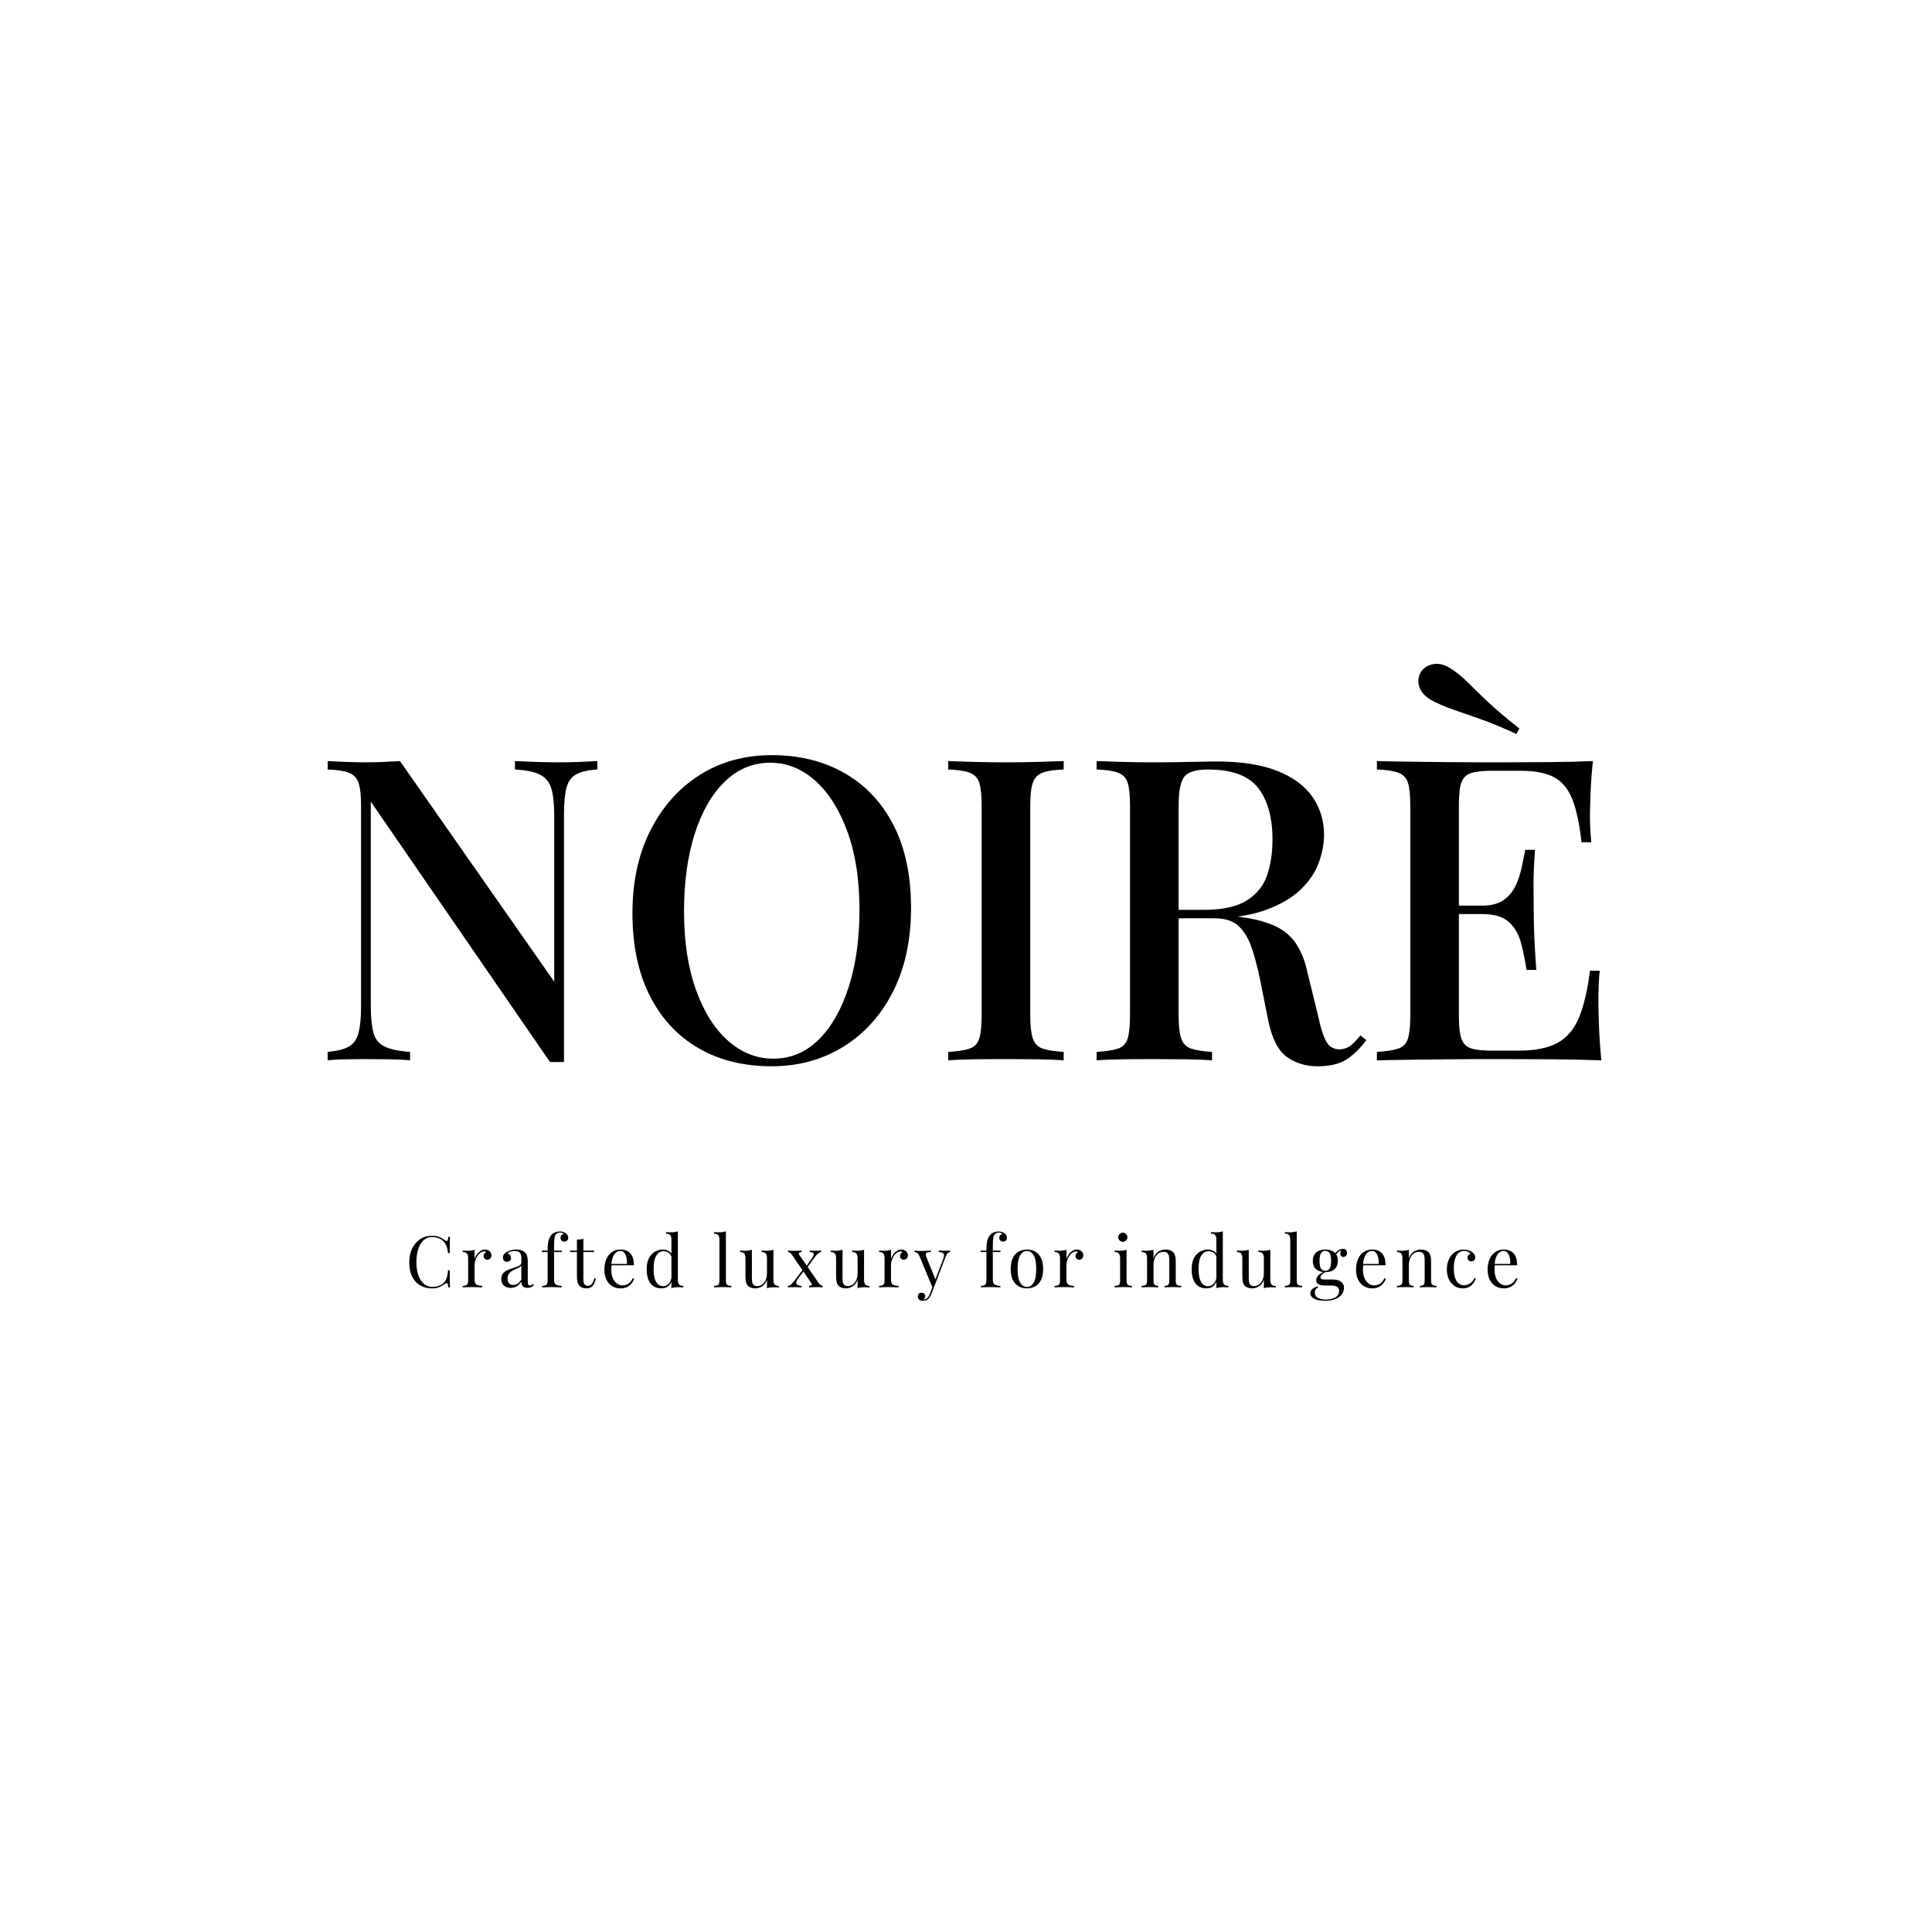 <?xml version="1.0" encoding="UTF-8"?>
<svg xmlns="http://www.w3.org/2000/svg" xmlns:xlink="http://www.w3.org/1999/xlink" width="2000" zoomAndPan="magnify" viewBox="0 0 1500 1500" height="2000" preserveAspectRatio="xMidYMid meet" version="1.0">
  <defs>
    <g></g>
  </defs>
  <rect x="-150" width="1800" fill="#ffffff" y="-150" height="1800" fill-opacity="1"></rect>
  <rect x="-150" width="1800" fill="#ffffff" y="-150" height="1800" fill-opacity="1"></rect>
  <g fill="#000000" fill-opacity="1">
    <g transform="translate(241.266, 823.26)">
      <g>
        <path d="M 222.531 -232.375 L 222.531 -225.812 C 215.094 -225.375 209.516 -224.062 205.797 -221.875 C 202.078 -219.688 199.613 -216.129 198.406 -211.203 C 197.207 -206.285 196.609 -199.336 196.609 -190.359 L 196.609 1.312 C 194.859 1.312 193.102 1.312 191.344 1.312 C 189.594 1.312 187.734 1.312 185.766 1.312 L 46.609 -200.875 L 46.609 -43.328 C 46.609 -34.141 47.266 -26.973 48.578 -21.828 C 49.891 -16.68 52.734 -13.016 57.109 -10.828 C 61.484 -8.641 68.156 -7.219 77.125 -6.562 L 77.125 0 C 72.969 -0.438 67.66 -0.707 61.203 -0.812 C 54.754 -0.926 48.688 -0.984 43 -0.984 C 37.531 -0.984 32.055 -0.926 26.578 -0.812 C 21.109 -0.707 16.625 -0.438 13.125 0 L 13.125 -6.562 C 20.344 -7.219 25.812 -8.582 29.531 -10.656 C 33.258 -12.738 35.781 -16.297 37.094 -21.328 C 38.406 -26.367 39.062 -33.266 39.062 -42.016 L 39.062 -197.594 C 39.062 -205.688 38.406 -211.645 37.094 -215.469 C 35.781 -219.301 33.258 -221.926 29.531 -223.344 C 25.812 -224.77 20.344 -225.594 13.125 -225.812 L 13.125 -232.375 C 16.625 -232.156 21.109 -231.938 26.578 -231.719 C 32.055 -231.5 37.531 -231.391 43 -231.391 C 47.812 -231.391 52.516 -231.5 57.109 -231.719 C 61.703 -231.938 65.75 -232.156 69.25 -232.375 L 189.047 -61.047 L 189.047 -189.047 C 189.047 -198.461 188.332 -205.688 186.906 -210.719 C 185.488 -215.75 182.594 -219.41 178.219 -221.703 C 173.844 -224.004 167.281 -225.375 158.531 -225.812 L 158.531 -232.375 C 162.469 -232.156 167.719 -231.938 174.281 -231.719 C 180.844 -231.5 186.973 -231.391 192.672 -231.391 C 198.141 -231.391 203.609 -231.5 209.078 -231.719 C 214.547 -231.938 219.031 -232.156 222.531 -232.375 Z M 222.531 -232.375 "></path>
      </g>
    </g>
  </g>
  <g fill="#000000" fill-opacity="1">
    <g transform="translate(474.626, 823.26)">
      <g>
        <path d="M 124.719 -236.969 C 146.164 -236.969 165.039 -232.266 181.344 -222.859 C 197.645 -213.453 210.281 -199.941 219.25 -182.328 C 228.219 -164.711 232.703 -143.32 232.703 -118.156 C 232.703 -93.645 228.109 -72.195 218.922 -53.812 C 209.734 -35.438 196.93 -21.109 180.516 -10.828 C 164.109 -0.547 145.398 4.594 124.391 4.594 C 102.734 4.594 83.805 -0.109 67.609 -9.516 C 51.422 -18.922 38.836 -32.484 29.859 -50.203 C 20.891 -67.93 16.406 -89.27 16.406 -114.219 C 16.406 -138.727 21.055 -160.172 30.359 -178.547 C 39.66 -196.93 52.406 -211.266 68.594 -221.547 C 84.789 -231.828 103.5 -236.969 124.719 -236.969 Z M 123.406 -231.062 C 109.844 -231.062 98.023 -226.141 87.953 -216.297 C 77.891 -206.453 70.125 -192.883 64.656 -175.594 C 59.188 -158.312 56.453 -138.289 56.453 -115.531 C 56.453 -92.332 59.516 -72.145 65.641 -54.969 C 71.766 -37.801 80.078 -24.566 90.578 -15.266 C 101.086 -5.961 112.797 -1.312 125.703 -1.312 C 139.273 -1.312 151.035 -6.234 160.984 -16.078 C 170.941 -25.93 178.711 -39.555 184.297 -56.953 C 189.879 -74.348 192.672 -94.312 192.672 -116.844 C 192.672 -140.258 189.551 -160.5 183.312 -177.562 C 177.07 -194.633 168.754 -207.816 158.359 -217.109 C 147.973 -226.41 136.32 -231.062 123.406 -231.062 Z M 123.406 -231.062 "></path>
      </g>
    </g>
  </g>
  <g fill="#000000" fill-opacity="1">
    <g transform="translate(723.413, 823.26)">
      <g>
        <path d="M 102.406 -232.375 L 102.406 -225.812 C 95.188 -225.594 89.711 -224.77 85.984 -223.344 C 82.266 -221.926 79.75 -219.301 78.438 -215.469 C 77.125 -211.645 76.469 -205.688 76.469 -197.594 L 76.469 -34.797 C 76.469 -26.91 77.125 -21 78.438 -17.062 C 79.75 -13.125 82.266 -10.5 85.984 -9.188 C 89.711 -7.875 95.188 -7 102.406 -6.562 L 102.406 0 C 97.156 -0.438 90.535 -0.707 82.547 -0.812 C 74.555 -0.926 66.406 -0.984 58.094 -0.984 C 48.906 -0.984 40.316 -0.926 32.328 -0.812 C 24.336 -0.707 17.828 -0.438 12.797 0 L 12.797 -6.562 C 20.234 -7 25.812 -7.875 29.531 -9.188 C 33.258 -10.5 35.723 -13.125 36.922 -17.062 C 38.129 -21 38.734 -26.91 38.734 -34.797 L 38.734 -197.594 C 38.734 -205.688 38.129 -211.645 36.922 -215.469 C 35.723 -219.301 33.207 -221.926 29.375 -223.344 C 25.539 -224.77 20.016 -225.594 12.797 -225.812 L 12.797 -232.375 C 17.828 -232.156 24.336 -231.938 32.328 -231.719 C 40.316 -231.5 48.906 -231.391 58.094 -231.391 C 66.406 -231.391 74.555 -231.5 82.547 -231.719 C 90.535 -231.938 97.156 -232.156 102.406 -232.375 Z M 102.406 -232.375 "></path>
      </g>
    </g>
  </g>
  <g fill="#000000" fill-opacity="1">
    <g transform="translate(838.616, 823.26)">
      <g>
        <path d="M 12.797 -232.375 C 17.828 -232.156 24.336 -231.938 32.328 -231.719 C 40.316 -231.5 48.25 -231.391 56.125 -231.391 C 66.625 -231.391 76.633 -231.5 86.156 -231.719 C 95.676 -231.938 102.406 -232.047 106.344 -232.047 C 124.938 -232.047 140.414 -229.641 152.781 -224.828 C 165.145 -220.016 174.332 -213.285 180.344 -204.641 C 186.363 -196.004 189.375 -186.102 189.375 -174.938 C 189.375 -168.156 188.004 -160.988 185.266 -153.438 C 182.535 -145.895 177.781 -138.895 171 -132.438 C 164.219 -125.977 155.023 -120.672 143.422 -116.516 C 131.828 -112.359 117.062 -110.281 99.125 -110.281 L 67.609 -110.281 L 67.609 -116.844 L 95.844 -116.844 C 110.5 -116.844 121.711 -119.301 129.484 -124.219 C 137.254 -129.145 142.504 -135.711 145.234 -143.922 C 147.973 -152.129 149.344 -161.266 149.344 -171.328 C 149.344 -188.617 145.617 -202.02 138.172 -211.531 C 130.734 -221.051 117.828 -225.812 99.453 -225.812 C 90.047 -225.812 83.863 -223.953 80.906 -220.234 C 77.945 -216.516 76.469 -208.969 76.469 -197.594 L 76.469 -34.797 C 76.469 -26.91 77.125 -21 78.438 -17.062 C 79.75 -13.125 82.266 -10.5 85.984 -9.188 C 89.711 -7.875 95.188 -7 102.406 -6.562 L 102.406 0 C 97.156 -0.438 90.535 -0.707 82.547 -0.812 C 74.555 -0.926 66.406 -0.984 58.094 -0.984 C 48.906 -0.984 40.316 -0.926 32.328 -0.812 C 24.336 -0.707 17.828 -0.438 12.797 0 L 12.797 -6.562 C 20.234 -7 25.812 -7.875 29.531 -9.188 C 33.258 -10.5 35.723 -13.125 36.922 -17.062 C 38.129 -21 38.734 -26.91 38.734 -34.797 L 38.734 -197.594 C 38.734 -205.688 38.129 -211.645 36.922 -215.469 C 35.723 -219.301 33.207 -221.926 29.375 -223.344 C 25.539 -224.77 20.016 -225.594 12.797 -225.812 Z M 68.266 -115.859 C 79.43 -115.422 88.406 -114.926 95.188 -114.375 C 101.969 -113.832 107.656 -113.344 112.25 -112.906 C 116.844 -112.469 121.109 -111.922 125.047 -111.266 C 141.461 -109.078 153.441 -104.703 160.984 -98.141 C 168.535 -91.578 173.734 -81.508 176.578 -67.938 L 184.781 -34.469 C 186.75 -25.051 188.883 -18.375 191.188 -14.438 C 193.488 -10.5 196.938 -8.531 201.531 -8.531 C 205.031 -8.75 207.926 -9.785 210.219 -11.641 C 212.52 -13.504 214.984 -16.078 217.609 -19.359 L 222.203 -15.75 C 217.172 -8.969 211.922 -3.879 206.453 -0.484 C 200.984 2.898 193.648 4.594 184.453 4.594 C 175.047 4.594 167.004 2.133 160.328 -2.781 C 153.66 -7.707 148.906 -17.066 146.062 -30.859 L 139.5 -63.672 C 137.52 -73.078 135.328 -81.227 132.922 -88.125 C 130.516 -95.02 127.176 -100.438 122.906 -104.375 C 118.645 -108.312 112.469 -110.281 104.375 -110.281 L 68.922 -110.281 Z M 68.266 -115.859 "></path>
      </g>
    </g>
  </g>
  <g fill="#000000" fill-opacity="1">
    <g transform="translate(1056.222, 823.26)">
      <g>
        <path d="M 180.516 -232.375 C 179.641 -224.062 179.035 -216.02 178.703 -208.25 C 178.379 -200.488 178.219 -194.523 178.219 -190.359 C 178.219 -186.203 178.328 -182.266 178.547 -178.547 C 178.766 -174.828 178.984 -171.766 179.203 -169.359 L 171.656 -169.359 C 170.125 -183.359 167.77 -194.406 164.594 -202.5 C 161.426 -210.602 156.723 -216.348 150.484 -219.734 C 144.254 -223.129 135.555 -224.828 124.391 -224.828 L 101.75 -224.828 C 94.75 -224.828 89.441 -224.223 85.828 -223.016 C 82.211 -221.816 79.75 -219.41 78.438 -215.797 C 77.125 -212.191 76.469 -206.562 76.469 -198.906 L 76.469 -33.484 C 76.469 -26.035 77.125 -20.453 78.438 -16.734 C 79.75 -13.016 82.211 -10.551 85.828 -9.344 C 89.441 -8.145 94.75 -7.547 101.75 -7.547 L 123.078 -7.547 C 135.555 -7.547 145.457 -9.516 152.781 -13.453 C 160.113 -17.391 165.691 -23.844 169.516 -32.812 C 173.348 -41.789 176.25 -54.047 178.219 -69.578 L 185.766 -69.578 C 185.109 -63.234 184.781 -54.922 184.781 -44.641 C 184.781 -40.266 184.941 -33.914 185.266 -25.594 C 185.598 -17.281 186.203 -8.75 187.078 0 C 175.922 -0.438 163.336 -0.707 149.328 -0.812 C 135.328 -0.926 122.859 -0.984 111.922 -0.984 C 106.891 -0.984 100.43 -0.984 92.547 -0.984 C 84.672 -0.984 76.191 -0.926 67.109 -0.812 C 58.035 -0.707 48.848 -0.598 39.547 -0.484 C 30.242 -0.379 21.328 -0.219 12.797 0 L 12.797 -6.562 C 20.234 -7 25.812 -7.875 29.531 -9.188 C 33.258 -10.5 35.723 -13.125 36.922 -17.062 C 38.129 -21 38.734 -26.91 38.734 -34.797 L 38.734 -197.594 C 38.734 -205.688 38.129 -211.645 36.922 -215.469 C 35.723 -219.301 33.207 -221.926 29.375 -223.344 C 25.539 -224.77 20.016 -225.594 12.797 -225.812 L 12.797 -232.375 C 21.328 -232.156 30.242 -231.988 39.547 -231.875 C 48.848 -231.77 58.035 -231.66 67.109 -231.547 C 76.191 -231.441 84.672 -231.391 92.547 -231.391 C 100.43 -231.391 106.891 -231.391 111.922 -231.391 C 121.984 -231.391 133.414 -231.441 146.219 -231.547 C 159.02 -231.66 170.453 -231.938 180.516 -232.375 Z M 126.031 -120.125 C 126.031 -120.125 126.031 -119.031 126.031 -116.844 C 126.031 -114.656 126.031 -113.562 126.031 -113.562 L 66.625 -113.562 C 66.625 -113.562 66.625 -114.656 66.625 -116.844 C 66.625 -119.031 66.625 -120.125 66.625 -120.125 Z M 135.547 -163.453 C 134.672 -150.984 134.285 -141.461 134.391 -134.891 C 134.504 -128.328 134.562 -122.312 134.562 -116.844 C 134.562 -111.375 134.672 -105.359 134.891 -98.797 C 135.109 -92.234 135.656 -82.711 136.531 -70.234 L 128.984 -70.234 C 127.891 -77.453 126.469 -84.398 124.719 -91.078 C 122.969 -97.754 119.848 -103.172 115.359 -107.328 C 110.879 -111.484 103.938 -113.562 94.531 -113.562 L 94.531 -120.125 C 101.531 -120.125 107.051 -121.547 111.094 -124.391 C 115.145 -127.234 118.266 -130.953 120.453 -135.547 C 122.641 -140.148 124.223 -144.91 125.203 -149.828 C 126.191 -154.754 127.125 -159.297 128 -163.453 Z M 68.938 -304.922 C 73.75 -302.066 78.344 -298.453 82.719 -294.078 C 87.094 -289.703 92.453 -284.504 98.797 -278.484 C 105.141 -272.473 113.348 -265.531 123.422 -257.656 L 121.109 -253.391 C 109.734 -258.641 99.891 -262.688 91.578 -265.531 C 83.266 -268.375 76.207 -270.832 70.406 -272.906 C 64.602 -274.988 59.297 -277.344 54.484 -279.969 C 49.672 -283.031 46.719 -286.473 45.625 -290.297 C 44.531 -294.129 44.859 -297.688 46.609 -300.969 C 48.797 -304.477 51.969 -306.672 56.125 -307.547 C 60.281 -308.422 64.551 -307.547 68.938 -304.922 Z M 68.938 -304.922 "></path>
      </g>
    </g>
  </g>
  <g fill="#000000" fill-opacity="1">
    <g transform="translate(314.813, 999.51)">
      <g>
        <path d="M 20.594 -40.078 C 23.031 -40.078 25.035 -39.711 26.609 -38.984 C 28.18 -38.266 29.578 -37.426 30.797 -36.469 C 31.535 -35.906 32.098 -35.836 32.484 -36.266 C 32.879 -36.691 33.148 -37.703 33.297 -39.297 L 34.578 -39.297 C 34.504 -37.922 34.445 -36.254 34.406 -34.297 C 34.375 -32.336 34.359 -29.75 34.359 -26.531 L 33.078 -26.531 C 32.816 -28.125 32.578 -29.391 32.359 -30.328 C 32.141 -31.273 31.867 -32.082 31.547 -32.75 C 31.234 -33.414 30.816 -34.082 30.297 -34.75 C 29.148 -36.258 27.707 -37.359 25.969 -38.047 C 24.227 -38.734 22.398 -39.078 20.484 -39.078 C 18.672 -39.078 17.031 -38.625 15.562 -37.719 C 14.102 -36.812 12.848 -35.504 11.797 -33.797 C 10.742 -32.098 9.926 -30.047 9.344 -27.641 C 8.77 -25.234 8.484 -22.531 8.484 -19.531 C 8.484 -16.426 8.797 -13.68 9.422 -11.297 C 10.055 -8.91 10.938 -6.898 12.062 -5.266 C 13.195 -3.641 14.531 -2.41 16.062 -1.578 C 17.602 -0.742 19.258 -0.328 21.031 -0.328 C 22.695 -0.328 24.438 -0.66 26.25 -1.328 C 28.062 -1.992 29.488 -3.066 30.531 -4.547 C 31.344 -5.617 31.906 -6.785 32.219 -8.047 C 32.531 -9.305 32.816 -11.062 33.078 -13.312 L 34.359 -13.312 C 34.359 -9.945 34.375 -7.238 34.406 -5.188 C 34.445 -3.133 34.504 -1.406 34.578 0 L 33.297 0 C 33.148 -1.594 32.898 -2.594 32.547 -3 C 32.203 -3.406 31.617 -3.348 30.797 -2.828 C 29.43 -1.867 27.977 -1.023 26.438 -0.297 C 24.906 0.422 22.938 0.781 20.531 0.781 C 17.02 0.781 13.941 -0.016 11.297 -1.609 C 8.648 -3.203 6.594 -5.492 5.125 -8.484 C 3.664 -11.484 2.938 -15.094 2.938 -19.312 C 2.938 -23.457 3.695 -27.082 5.219 -30.188 C 6.738 -33.301 8.816 -35.727 11.453 -37.469 C 14.098 -39.207 17.145 -40.078 20.594 -40.078 Z M 20.594 -40.078 "></path>
      </g>
    </g>
  </g>
  <g fill="#000000" fill-opacity="1">
    <g transform="translate(357.65, 999.51)">
      <g>
        <path d="M 18.875 -29.359 C 19.875 -29.359 20.75 -29.156 21.5 -28.75 C 22.258 -28.344 22.852 -27.816 23.281 -27.172 C 23.707 -26.523 23.922 -25.789 23.922 -24.969 C 23.922 -24.051 23.633 -23.238 23.062 -22.531 C 22.488 -21.832 21.719 -21.484 20.75 -21.484 C 19.977 -21.484 19.297 -21.734 18.703 -22.234 C 18.109 -22.734 17.812 -23.441 17.812 -24.359 C 17.812 -25.066 18.004 -25.672 18.391 -26.172 C 18.785 -26.672 19.223 -27.066 19.703 -27.359 C 19.441 -27.734 19.051 -27.922 18.531 -27.922 C 17.383 -27.922 16.332 -27.578 15.375 -26.891 C 14.414 -26.203 13.602 -25.32 12.938 -24.25 C 12.27 -23.176 11.75 -22.035 11.375 -20.828 C 11.008 -19.629 10.828 -18.516 10.828 -17.484 L 10.828 -5.719 C 10.828 -3.906 11.352 -2.691 12.406 -2.078 C 13.457 -1.473 14.891 -1.172 16.703 -1.172 L 16.703 0 C 15.848 -0.039 14.645 -0.086 13.094 -0.141 C 11.539 -0.191 9.895 -0.219 8.156 -0.219 C 6.895 -0.219 5.645 -0.191 4.406 -0.141 C 3.164 -0.086 2.234 -0.039 1.609 0 L 1.609 -1.172 C 3.129 -1.172 4.211 -1.445 4.859 -2 C 5.504 -2.551 5.828 -3.602 5.828 -5.156 L 5.828 -22.531 C 5.828 -24.195 5.531 -25.426 4.938 -26.219 C 4.344 -27.02 3.234 -27.422 1.609 -27.422 L 1.609 -28.578 C 2.797 -28.473 3.941 -28.422 5.047 -28.422 C 6.117 -28.422 7.145 -28.484 8.125 -28.609 C 9.102 -28.734 10.004 -28.926 10.828 -29.188 L 10.828 -22.25 C 11.234 -23.32 11.812 -24.406 12.562 -25.5 C 13.32 -26.594 14.238 -27.508 15.312 -28.25 C 16.383 -28.988 17.57 -29.359 18.875 -29.359 Z M 18.875 -29.359 "></path>
      </g>
    </g>
  </g>
  <g fill="#000000" fill-opacity="1">
    <g transform="translate(387.005, 999.51)">
      <g>
        <path d="M 9.484 0.391 C 7.973 0.391 6.66 0.102 5.547 -0.469 C 4.441 -1.039 3.602 -1.844 3.031 -2.875 C 2.457 -3.914 2.172 -5.125 2.172 -6.5 C 2.172 -8.125 2.547 -9.453 3.297 -10.484 C 4.055 -11.523 5.023 -12.359 6.203 -12.984 C 7.391 -13.617 8.641 -14.145 9.953 -14.562 C 11.273 -14.988 12.523 -15.395 13.703 -15.781 C 14.891 -16.176 15.863 -16.629 16.625 -17.141 C 17.383 -17.66 17.766 -18.348 17.766 -19.203 L 17.766 -22.641 C 17.766 -24.191 17.531 -25.375 17.062 -26.188 C 16.602 -27.008 15.984 -27.555 15.203 -27.828 C 14.43 -28.109 13.562 -28.25 12.594 -28.25 C 11.676 -28.25 10.688 -28.117 9.625 -27.859 C 8.57 -27.598 7.734 -27.062 7.109 -26.25 C 7.805 -26.102 8.414 -25.734 8.938 -25.141 C 9.457 -24.547 9.719 -23.785 9.719 -22.859 C 9.719 -21.941 9.422 -21.211 8.828 -20.672 C 8.234 -20.141 7.473 -19.875 6.547 -19.875 C 5.473 -19.875 4.688 -20.211 4.188 -20.891 C 3.688 -21.578 3.438 -22.348 3.438 -23.203 C 3.438 -24.16 3.676 -24.938 4.156 -25.531 C 4.645 -26.125 5.258 -26.676 6 -27.188 C 6.844 -27.781 7.941 -28.289 9.297 -28.719 C 10.648 -29.145 12.176 -29.359 13.875 -29.359 C 15.395 -29.359 16.691 -29.18 17.766 -28.828 C 18.836 -28.484 19.723 -27.977 20.422 -27.312 C 21.379 -26.414 22.004 -25.328 22.297 -24.047 C 22.598 -22.773 22.75 -21.254 22.75 -19.484 L 22.75 -4.047 C 22.75 -3.117 22.891 -2.453 23.172 -2.047 C 23.453 -1.641 23.883 -1.438 24.469 -1.438 C 24.883 -1.438 25.273 -1.531 25.641 -1.719 C 26.016 -1.906 26.457 -2.203 26.969 -2.609 L 27.578 -1.672 C 26.805 -1.078 26.066 -0.582 25.359 -0.188 C 24.66 0.195 23.719 0.391 22.531 0.391 C 21.457 0.391 20.566 0.207 19.859 -0.156 C 19.16 -0.531 18.633 -1.078 18.281 -1.797 C 17.938 -2.523 17.766 -3.441 17.766 -4.547 C 16.766 -2.879 15.566 -1.641 14.172 -0.828 C 12.785 -0.016 11.223 0.391 9.484 0.391 Z M 11.484 -1.828 C 12.703 -1.828 13.836 -2.176 14.891 -2.875 C 15.953 -3.582 16.91 -4.641 17.766 -6.047 L 17.766 -16.922 C 17.316 -16.297 16.664 -15.77 15.812 -15.344 C 14.969 -14.914 14.047 -14.488 13.047 -14.062 C 12.047 -13.645 11.094 -13.145 10.188 -12.562 C 9.281 -11.988 8.531 -11.238 7.938 -10.312 C 7.344 -9.395 7.047 -8.195 7.047 -6.719 C 7.047 -5.238 7.441 -4.051 8.234 -3.156 C 9.035 -2.27 10.117 -1.828 11.484 -1.828 Z M 11.484 -1.828 "></path>
      </g>
    </g>
  </g>
  <g fill="#000000" fill-opacity="1">
    <g transform="translate(419.3, 999.51)">
      <g>
        <path d="M 15.312 -43.406 C 16.352 -43.406 17.27 -43.266 18.062 -42.984 C 18.863 -42.703 19.555 -42.344 20.141 -41.906 C 20.703 -41.457 21.129 -40.938 21.422 -40.344 C 21.711 -39.75 21.859 -39.125 21.859 -38.469 C 21.859 -37.613 21.582 -36.906 21.031 -36.344 C 20.477 -35.789 19.773 -35.516 18.922 -35.516 C 18.109 -35.516 17.395 -35.781 16.781 -36.312 C 16.176 -36.852 15.875 -37.586 15.875 -38.516 C 15.875 -39.297 16.086 -39.926 16.516 -40.406 C 16.941 -40.883 17.504 -41.195 18.203 -41.344 C 18.086 -41.676 17.801 -41.961 17.344 -42.203 C 16.883 -42.441 16.266 -42.562 15.484 -42.562 C 14.629 -42.562 13.895 -42.375 13.281 -42 C 12.676 -41.633 12.207 -41.141 11.875 -40.516 C 11.438 -39.734 11.16 -38.578 11.047 -37.047 C 10.93 -35.516 10.875 -33.156 10.875 -29.969 L 10.875 -28.531 L 16.812 -28.531 L 16.812 -27.422 L 10.875 -27.422 L 10.875 -5.719 C 10.875 -3.906 11.398 -2.691 12.453 -2.078 C 13.516 -1.473 14.953 -1.172 16.766 -1.172 L 16.766 0 C 15.91 -0.039 14.707 -0.086 13.156 -0.141 C 11.602 -0.191 9.957 -0.219 8.219 -0.219 C 6.957 -0.219 5.707 -0.191 4.469 -0.141 C 3.227 -0.086 2.297 -0.039 1.672 0 L 1.672 -1.172 C 3.18 -1.172 4.258 -1.445 4.906 -2 C 5.562 -2.551 5.891 -3.602 5.891 -5.156 L 5.891 -27.422 L 1.438 -27.422 L 1.438 -28.531 L 5.891 -28.531 C 5.891 -30.707 5.977 -32.535 6.156 -34.016 C 6.344 -35.492 6.641 -36.758 7.047 -37.812 C 7.453 -38.875 8.008 -39.812 8.719 -40.625 C 9.457 -41.477 10.398 -42.156 11.547 -42.656 C 12.691 -43.156 13.945 -43.406 15.312 -43.406 Z M 15.312 -43.406 "></path>
      </g>
    </g>
  </g>
  <g fill="#000000" fill-opacity="1">
    <g transform="translate(442.384, 999.51)">
      <g>
        <path d="M 10.547 -37.797 L 10.547 -28.531 L 18.766 -28.531 L 18.766 -27.422 L 10.547 -27.422 L 10.547 -5.938 C 10.547 -4.195 10.859 -2.973 11.484 -2.266 C 12.117 -1.566 12.988 -1.219 14.094 -1.219 C 15.207 -1.219 16.172 -1.672 16.984 -2.578 C 17.797 -3.484 18.5 -5.008 19.094 -7.156 L 20.203 -6.875 C 19.828 -4.727 19.094 -2.914 18 -1.438 C 16.914 0.039 15.242 0.781 12.984 0.781 C 11.723 0.781 10.688 0.617 9.875 0.297 C 9.062 -0.016 8.344 -0.461 7.719 -1.047 C 6.906 -1.898 6.336 -2.922 6.016 -4.109 C 5.703 -5.297 5.547 -6.867 5.547 -8.828 L 5.547 -27.422 L 0.219 -27.422 L 0.219 -28.531 L 5.547 -28.531 L 5.547 -37.016 C 6.473 -37.055 7.359 -37.129 8.203 -37.234 C 9.055 -37.348 9.836 -37.535 10.547 -37.797 Z M 10.547 -37.797 "></path>
      </g>
    </g>
  </g>
  <g fill="#000000" fill-opacity="1">
    <g transform="translate(466.689, 999.51)">
      <g>
        <path d="M 15.094 -29.359 C 18.352 -29.359 20.895 -28.367 22.719 -26.391 C 24.551 -24.41 25.469 -21.332 25.469 -17.156 L 5.891 -17.156 L 5.828 -18.203 L 20.141 -18.203 C 20.211 -20.016 20.062 -21.688 19.688 -23.219 C 19.32 -24.758 18.742 -25.992 17.953 -26.922 C 17.16 -27.848 16.133 -28.312 14.875 -28.312 C 13.176 -28.312 11.664 -27.457 10.344 -25.75 C 9.031 -24.051 8.242 -21.352 7.984 -17.656 L 8.156 -17.422 C 8.082 -16.867 8.023 -16.258 7.984 -15.594 C 7.953 -14.926 7.938 -14.258 7.938 -13.594 C 7.938 -11.082 8.344 -8.922 9.156 -7.109 C 9.969 -5.297 11.031 -3.914 12.344 -2.969 C 13.656 -2.02 15.016 -1.547 16.422 -1.547 C 17.535 -1.547 18.594 -1.723 19.594 -2.078 C 20.594 -2.43 21.516 -3.016 22.359 -3.828 C 23.211 -4.641 23.957 -5.734 24.594 -7.109 L 25.703 -6.656 C 25.297 -5.438 24.629 -4.254 23.703 -3.109 C 22.773 -1.961 21.609 -1.023 20.203 -0.297 C 18.797 0.422 17.164 0.781 15.312 0.781 C 12.656 0.781 10.375 0.172 8.469 -1.047 C 6.562 -2.273 5.098 -3.969 4.078 -6.125 C 3.055 -8.289 2.547 -10.781 2.547 -13.594 C 2.547 -16.852 3.062 -19.656 4.094 -22 C 5.133 -24.352 6.598 -26.164 8.484 -27.438 C 10.379 -28.719 12.582 -29.359 15.094 -29.359 Z M 15.094 -29.359 "></path>
      </g>
    </g>
  </g>
  <g fill="#000000" fill-opacity="1">
    <g transform="translate(499.428, 999.51)">
      <g>
        <path d="M 26.859 -43.516 L 26.859 -6.047 C 26.859 -4.379 27.16 -3.148 27.766 -2.359 C 28.379 -1.566 29.484 -1.172 31.078 -1.172 L 31.078 0 C 29.93 -0.113 28.785 -0.172 27.641 -0.172 C 26.566 -0.172 25.539 -0.113 24.562 0 C 23.582 0.113 22.68 0.316 21.859 0.609 L 21.859 -36.859 C 21.859 -38.516 21.562 -39.738 20.969 -40.531 C 20.383 -41.332 19.281 -41.734 17.656 -41.734 L 17.656 -42.906 C 18.832 -42.789 19.977 -42.734 21.094 -42.734 C 22.164 -42.734 23.191 -42.797 24.172 -42.922 C 25.148 -43.055 26.047 -43.254 26.859 -43.516 Z M 15.203 -29.359 C 16.836 -29.359 18.363 -28.969 19.781 -28.188 C 21.207 -27.414 22.16 -26.086 22.641 -24.203 L 21.922 -23.641 C 21.398 -25.191 20.594 -26.316 19.5 -27.016 C 18.414 -27.723 17.133 -28.078 15.656 -28.078 C 13.469 -28.078 11.641 -26.945 10.172 -24.688 C 8.711 -22.438 8.004 -18.961 8.047 -14.266 C 8.047 -11.266 8.332 -8.773 8.906 -6.797 C 9.477 -4.816 10.328 -3.336 11.453 -2.359 C 12.586 -1.379 13.969 -0.891 15.594 -0.891 C 17.145 -0.891 18.551 -1.555 19.812 -2.891 C 21.07 -4.223 21.832 -6.18 22.094 -8.766 L 22.75 -7.984 C 22.457 -5.18 21.562 -3.02 20.062 -1.5 C 18.562 0.02 16.535 0.781 13.984 0.781 C 11.691 0.781 9.688 0.227 7.969 -0.875 C 6.25 -1.988 4.93 -3.656 4.016 -5.875 C 3.109 -8.102 2.656 -10.898 2.656 -14.266 C 2.656 -17.629 3.238 -20.43 4.406 -22.672 C 5.57 -24.91 7.109 -26.582 9.016 -27.688 C 10.922 -28.801 12.984 -29.359 15.203 -29.359 Z M 15.203 -29.359 "></path>
      </g>
    </g>
  </g>
  <g fill="#000000" fill-opacity="1">
    <g transform="translate(536.328, 999.51)">
      <g></g>
    </g>
  </g>
  <g fill="#000000" fill-opacity="1">
    <g transform="translate(553.142, 999.51)">
      <g>
        <path d="M 10.438 -43.516 L 10.438 -5.156 C 10.438 -3.602 10.758 -2.551 11.406 -2 C 12.051 -1.445 13.133 -1.172 14.656 -1.172 L 14.656 0 C 14.02 -0.039 13.062 -0.086 11.781 -0.141 C 10.508 -0.191 9.227 -0.219 7.938 -0.219 C 6.676 -0.219 5.398 -0.191 4.109 -0.141 C 2.816 -0.086 1.852 -0.039 1.219 0 L 1.219 -1.172 C 2.738 -1.172 3.82 -1.445 4.469 -2 C 5.113 -2.551 5.438 -3.602 5.438 -5.156 L 5.438 -36.859 C 5.438 -38.516 5.141 -39.738 4.547 -40.531 C 3.953 -41.332 2.844 -41.734 1.219 -41.734 L 1.219 -42.906 C 2.406 -42.789 3.551 -42.734 4.656 -42.734 C 5.727 -42.734 6.754 -42.797 7.734 -42.922 C 8.723 -43.055 9.625 -43.254 10.438 -43.516 Z M 10.438 -43.516 "></path>
      </g>
    </g>
  </g>
  <g fill="#000000" fill-opacity="1">
    <g transform="translate(573.674, 999.51)">
      <g>
        <path d="M 26.812 -29.188 L 26.812 -6 C 26.812 -4.332 27.113 -3.098 27.719 -2.297 C 28.332 -1.504 29.438 -1.109 31.031 -1.109 L 31.031 0.062 C 29.875 -0.051 28.723 -0.109 27.578 -0.109 C 26.504 -0.109 25.477 -0.055 24.5 0.047 C 23.52 0.16 22.625 0.367 21.812 0.672 L 21.812 -5.891 C 20.883 -3.484 19.578 -1.77 17.891 -0.75 C 16.211 0.27 14.484 0.781 12.703 0.781 C 11.41 0.781 10.281 0.594 9.312 0.219 C 8.352 -0.145 7.562 -0.66 6.938 -1.328 C 6.238 -2.066 5.758 -3.031 5.5 -4.219 C 5.238 -5.406 5.109 -6.867 5.109 -8.609 L 5.109 -22.531 C 5.109 -24.195 4.812 -25.426 4.219 -26.219 C 3.625 -27.02 2.516 -27.422 0.891 -27.422 L 0.891 -28.578 C 2.066 -28.473 3.211 -28.422 4.328 -28.422 C 5.398 -28.422 6.426 -28.484 7.406 -28.609 C 8.383 -28.734 9.281 -28.926 10.094 -29.188 L 10.094 -7.375 C 10.094 -6.227 10.164 -5.176 10.312 -4.219 C 10.469 -3.258 10.844 -2.484 11.438 -1.891 C 12.031 -1.297 12.988 -1 14.312 -1 C 15.758 -1 17.047 -1.441 18.172 -2.328 C 19.305 -3.211 20.195 -4.414 20.844 -5.938 C 21.488 -7.457 21.812 -9.16 21.812 -11.047 L 21.812 -22.531 C 21.812 -24.195 21.516 -25.426 20.922 -26.219 C 20.328 -27.02 19.219 -27.422 17.594 -27.422 L 17.594 -28.578 C 18.781 -28.473 19.926 -28.422 21.031 -28.422 C 22.102 -28.422 23.129 -28.484 24.109 -28.609 C 25.086 -28.734 25.988 -28.926 26.812 -29.188 Z M 26.812 -29.188 "></path>
      </g>
    </g>
  </g>
  <g fill="#000000" fill-opacity="1">
    <g transform="translate(610.574, 999.51)">
      <g>
        <path d="M 11.766 -28.578 L 11.766 -27.422 C 11.066 -27.422 10.473 -27.254 9.984 -26.922 C 9.504 -26.586 9.453 -26.125 9.828 -25.531 L 24.641 -3.938 C 25.266 -3.008 25.816 -2.352 26.297 -1.969 C 26.785 -1.582 27.379 -1.316 28.078 -1.172 L 28.078 0 C 27.711 -0.039 27.148 -0.086 26.391 -0.141 C 25.629 -0.191 24.879 -0.219 24.141 -0.219 C 22.992 -0.219 21.766 -0.191 20.453 -0.141 C 19.141 -0.086 18.188 -0.039 17.594 0 L 17.594 -1.172 C 18.332 -1.172 18.941 -1.344 19.422 -1.688 C 19.898 -2.039 19.938 -2.492 19.531 -3.047 L 4.719 -24.641 C 3.977 -25.711 3.383 -26.426 2.938 -26.781 C 2.5 -27.133 1.945 -27.348 1.281 -27.422 L 1.281 -28.578 C 1.645 -28.547 2.211 -28.5 2.984 -28.438 C 3.766 -28.383 4.508 -28.359 5.219 -28.359 C 6.406 -28.359 7.645 -28.383 8.938 -28.438 C 10.227 -28.5 11.172 -28.547 11.766 -28.578 Z M 13.266 -14.484 C 13.266 -14.484 13.301 -14.363 13.375 -14.125 C 13.445 -13.883 13.531 -13.633 13.625 -13.375 C 13.719 -13.113 13.766 -12.984 13.766 -12.984 L 9.156 -7 C 8.195 -5.738 7.688 -4.68 7.625 -3.828 C 7.57 -2.973 7.914 -2.332 8.656 -1.906 C 9.395 -1.488 10.41 -1.223 11.703 -1.109 L 11.703 0 C 11.078 -0.039 10.375 -0.066 9.594 -0.078 C 8.82 -0.098 8.07 -0.117 7.344 -0.141 C 6.625 -0.16 5.973 -0.172 5.391 -0.172 C 4.535 -0.172 3.766 -0.16 3.078 -0.141 C 2.391 -0.117 1.754 -0.07 1.172 0 L 1.172 -1.109 C 1.867 -1.18 2.598 -1.504 3.359 -2.078 C 4.117 -2.648 5.016 -3.625 6.047 -5 Z M 26.969 -28.578 L 26.969 -27.469 C 26.27 -27.395 25.504 -27.035 24.672 -26.391 C 23.836 -25.742 22.977 -24.812 22.094 -23.594 L 15.703 -14.766 C 15.703 -14.766 15.664 -14.883 15.594 -15.125 C 15.52 -15.363 15.445 -15.602 15.375 -15.844 C 15.301 -16.082 15.266 -16.203 15.266 -16.203 L 19.594 -22.25 C 20.406 -23.395 20.922 -24.336 21.141 -25.078 C 21.367 -25.828 21.25 -26.395 20.781 -26.781 C 20.32 -27.164 19.426 -27.395 18.094 -27.469 L 18.094 -28.578 C 19.051 -28.547 19.852 -28.508 20.5 -28.469 C 21.156 -28.438 21.906 -28.422 22.75 -28.422 C 23.602 -28.422 24.367 -28.438 25.047 -28.469 C 25.734 -28.508 26.375 -28.547 26.969 -28.578 Z M 26.969 -28.578 "></path>
      </g>
    </g>
  </g>
  <g fill="#000000" fill-opacity="1">
    <g transform="translate(644.035, 999.51)">
      <g>
        <path d="M 26.812 -29.188 L 26.812 -6 C 26.812 -4.332 27.113 -3.098 27.719 -2.297 C 28.332 -1.504 29.438 -1.109 31.031 -1.109 L 31.031 0.062 C 29.875 -0.051 28.723 -0.109 27.578 -0.109 C 26.504 -0.109 25.477 -0.055 24.5 0.047 C 23.52 0.16 22.625 0.367 21.812 0.672 L 21.812 -5.891 C 20.883 -3.484 19.578 -1.77 17.891 -0.75 C 16.211 0.27 14.484 0.781 12.703 0.781 C 11.41 0.781 10.281 0.594 9.312 0.219 C 8.352 -0.145 7.562 -0.66 6.938 -1.328 C 6.238 -2.066 5.758 -3.031 5.5 -4.219 C 5.238 -5.406 5.109 -6.867 5.109 -8.609 L 5.109 -22.531 C 5.109 -24.195 4.812 -25.426 4.219 -26.219 C 3.625 -27.02 2.516 -27.422 0.891 -27.422 L 0.891 -28.578 C 2.066 -28.473 3.211 -28.422 4.328 -28.422 C 5.398 -28.422 6.426 -28.484 7.406 -28.609 C 8.383 -28.734 9.281 -28.926 10.094 -29.188 L 10.094 -7.375 C 10.094 -6.227 10.164 -5.176 10.312 -4.219 C 10.469 -3.258 10.844 -2.484 11.438 -1.891 C 12.031 -1.297 12.988 -1 14.312 -1 C 15.758 -1 17.047 -1.441 18.172 -2.328 C 19.305 -3.211 20.195 -4.414 20.844 -5.938 C 21.488 -7.457 21.812 -9.16 21.812 -11.047 L 21.812 -22.531 C 21.812 -24.195 21.516 -25.426 20.922 -26.219 C 20.328 -27.02 19.219 -27.422 17.594 -27.422 L 17.594 -28.578 C 18.781 -28.473 19.926 -28.422 21.031 -28.422 C 22.102 -28.422 23.129 -28.484 24.109 -28.609 C 25.086 -28.734 25.988 -28.926 26.812 -29.188 Z M 26.812 -29.188 "></path>
      </g>
    </g>
  </g>
  <g fill="#000000" fill-opacity="1">
    <g transform="translate(680.935, 999.51)">
      <g>
        <path d="M 18.875 -29.359 C 19.875 -29.359 20.75 -29.156 21.5 -28.75 C 22.258 -28.344 22.852 -27.816 23.281 -27.172 C 23.707 -26.523 23.922 -25.789 23.922 -24.969 C 23.922 -24.051 23.633 -23.238 23.062 -22.531 C 22.488 -21.832 21.719 -21.484 20.75 -21.484 C 19.977 -21.484 19.297 -21.734 18.703 -22.234 C 18.109 -22.734 17.812 -23.441 17.812 -24.359 C 17.812 -25.066 18.004 -25.672 18.391 -26.172 C 18.785 -26.672 19.223 -27.066 19.703 -27.359 C 19.441 -27.734 19.051 -27.922 18.531 -27.922 C 17.383 -27.922 16.332 -27.578 15.375 -26.891 C 14.414 -26.203 13.602 -25.32 12.938 -24.25 C 12.27 -23.176 11.75 -22.035 11.375 -20.828 C 11.008 -19.629 10.828 -18.516 10.828 -17.484 L 10.828 -5.719 C 10.828 -3.906 11.352 -2.691 12.406 -2.078 C 13.457 -1.473 14.891 -1.172 16.703 -1.172 L 16.703 0 C 15.848 -0.039 14.645 -0.086 13.094 -0.141 C 11.539 -0.191 9.895 -0.219 8.156 -0.219 C 6.895 -0.219 5.645 -0.191 4.406 -0.141 C 3.164 -0.086 2.234 -0.039 1.609 0 L 1.609 -1.172 C 3.129 -1.172 4.211 -1.445 4.859 -2 C 5.504 -2.551 5.828 -3.602 5.828 -5.156 L 5.828 -22.531 C 5.828 -24.195 5.531 -25.426 4.938 -26.219 C 4.344 -27.02 3.234 -27.422 1.609 -27.422 L 1.609 -28.578 C 2.797 -28.473 3.941 -28.422 5.047 -28.422 C 6.117 -28.422 7.145 -28.484 8.125 -28.609 C 9.102 -28.734 10.004 -28.926 10.828 -29.188 L 10.828 -22.25 C 11.234 -23.32 11.812 -24.406 12.562 -25.5 C 13.32 -26.594 14.238 -27.508 15.312 -28.25 C 16.383 -28.988 17.57 -29.359 18.875 -29.359 Z M 18.875 -29.359 "></path>
      </g>
    </g>
  </g>
  <g fill="#000000" fill-opacity="1">
    <g transform="translate(710.29, 999.51)">
      <g>
        <path d="M 27.422 -28.578 L 27.422 -27.469 C 26.711 -27.395 26.062 -27.082 25.469 -26.531 C 24.883 -25.977 24.332 -25 23.812 -23.594 L 14.703 0.281 L 13.766 0.281 L 3.547 -24.312 C 2.848 -25.75 2.156 -26.625 1.469 -26.938 C 0.781 -27.258 0.219 -27.422 -0.219 -27.422 L -0.219 -28.578 C 0.594 -28.473 1.441 -28.391 2.328 -28.328 C 3.211 -28.273 4.176 -28.25 5.219 -28.25 C 6.363 -28.25 7.57 -28.285 8.844 -28.359 C 10.125 -28.43 11.32 -28.504 12.438 -28.578 L 12.438 -27.422 C 11.508 -27.422 10.68 -27.352 9.953 -27.219 C 9.234 -27.094 8.781 -26.707 8.594 -26.062 C 8.414 -25.414 8.641 -24.312 9.266 -22.75 L 16.094 -5.828 L 15.766 -5.719 L 22.094 -22.25 C 22.57 -23.477 22.766 -24.453 22.672 -25.172 C 22.578 -25.891 22.195 -26.43 21.531 -26.797 C 20.863 -27.172 19.863 -27.395 18.531 -27.469 L 18.531 -28.578 C 19.195 -28.547 19.77 -28.52 20.25 -28.5 C 20.738 -28.477 21.211 -28.457 21.672 -28.438 C 22.129 -28.426 22.641 -28.422 23.203 -28.422 C 24.047 -28.422 24.812 -28.438 25.5 -28.469 C 26.188 -28.508 26.828 -28.547 27.422 -28.578 Z M 14.703 0.281 L 12.828 5.109 C 12.453 6.035 12.066 6.812 11.672 7.438 C 11.285 8.062 10.875 8.578 10.438 8.984 C 9.844 9.547 9.141 9.926 8.328 10.125 C 7.516 10.332 6.773 10.438 6.109 10.438 C 5.398 10.438 4.758 10.305 4.188 10.047 C 3.613 9.785 3.16 9.406 2.828 8.906 C 2.492 8.406 2.328 7.805 2.328 7.109 C 2.328 6.211 2.586 5.492 3.109 4.953 C 3.629 4.422 4.348 4.156 5.266 4.156 C 6.047 4.156 6.711 4.379 7.266 4.828 C 7.828 5.273 8.109 5.922 8.109 6.766 C 8.109 7.398 7.957 7.922 7.656 8.328 C 7.363 8.734 7.016 9.047 6.609 9.266 C 6.68 9.305 6.742 9.328 6.797 9.328 C 6.848 9.328 6.895 9.328 6.938 9.328 C 7.938 9.328 8.82 8.984 9.594 8.297 C 10.375 7.609 11.062 6.508 11.656 5 L 13.656 -0.172 Z M 14.703 0.281 "></path>
      </g>
    </g>
  </g>
  <g fill="#000000" fill-opacity="1">
    <g transform="translate(741.475, 999.51)">
      <g></g>
    </g>
  </g>
  <g fill="#000000" fill-opacity="1">
    <g transform="translate(759.954, 999.51)">
      <g>
        <path d="M 15.312 -43.406 C 16.352 -43.406 17.27 -43.266 18.062 -42.984 C 18.863 -42.703 19.555 -42.344 20.141 -41.906 C 20.703 -41.457 21.129 -40.938 21.422 -40.344 C 21.711 -39.75 21.859 -39.125 21.859 -38.469 C 21.859 -37.613 21.582 -36.906 21.031 -36.344 C 20.477 -35.789 19.773 -35.516 18.922 -35.516 C 18.109 -35.516 17.395 -35.781 16.781 -36.312 C 16.176 -36.852 15.875 -37.586 15.875 -38.516 C 15.875 -39.297 16.086 -39.926 16.516 -40.406 C 16.941 -40.883 17.504 -41.195 18.203 -41.344 C 18.086 -41.676 17.801 -41.961 17.344 -42.203 C 16.883 -42.441 16.266 -42.562 15.484 -42.562 C 14.629 -42.562 13.895 -42.375 13.281 -42 C 12.676 -41.633 12.207 -41.141 11.875 -40.516 C 11.438 -39.734 11.16 -38.578 11.047 -37.047 C 10.93 -35.516 10.875 -33.156 10.875 -29.969 L 10.875 -28.531 L 16.812 -28.531 L 16.812 -27.422 L 10.875 -27.422 L 10.875 -5.719 C 10.875 -3.906 11.398 -2.691 12.453 -2.078 C 13.516 -1.473 14.953 -1.172 16.766 -1.172 L 16.766 0 C 15.91 -0.039 14.707 -0.086 13.156 -0.141 C 11.602 -0.191 9.957 -0.219 8.219 -0.219 C 6.957 -0.219 5.707 -0.191 4.469 -0.141 C 3.227 -0.086 2.297 -0.039 1.672 0 L 1.672 -1.172 C 3.18 -1.172 4.258 -1.445 4.906 -2 C 5.562 -2.551 5.891 -3.602 5.891 -5.156 L 5.891 -27.422 L 1.438 -27.422 L 1.438 -28.531 L 5.891 -28.531 C 5.891 -30.707 5.977 -32.535 6.156 -34.016 C 6.344 -35.492 6.641 -36.758 7.047 -37.812 C 7.453 -38.875 8.008 -39.812 8.719 -40.625 C 9.457 -41.477 10.398 -42.156 11.547 -42.656 C 12.691 -43.156 13.945 -43.406 15.312 -43.406 Z M 15.312 -43.406 "></path>
      </g>
    </g>
  </g>
  <g fill="#000000" fill-opacity="1">
    <g transform="translate(782.094, 999.51)">
      <g>
        <path d="M 15.203 -29.359 C 17.578 -29.359 19.707 -28.836 21.594 -27.797 C 23.477 -26.766 24.984 -25.141 26.109 -22.922 C 27.242 -20.703 27.812 -17.816 27.812 -14.266 C 27.812 -10.711 27.242 -7.832 26.109 -5.625 C 24.984 -3.426 23.477 -1.805 21.594 -0.766 C 19.707 0.266 17.578 0.781 15.203 0.781 C 12.867 0.781 10.75 0.266 8.844 -0.766 C 6.945 -1.805 5.43 -3.426 4.297 -5.625 C 3.172 -7.832 2.609 -10.711 2.609 -14.266 C 2.609 -17.816 3.172 -20.703 4.297 -22.922 C 5.43 -25.141 6.945 -26.766 8.844 -27.797 C 10.75 -28.836 12.867 -29.359 15.203 -29.359 Z M 15.203 -28.25 C 13.098 -28.25 11.367 -27.156 10.016 -24.969 C 8.66 -22.789 7.984 -19.223 7.984 -14.266 C 7.984 -9.305 8.66 -5.742 10.016 -3.578 C 11.367 -1.41 13.098 -0.328 15.203 -0.328 C 17.316 -0.328 19.047 -1.41 20.391 -3.578 C 21.742 -5.742 22.422 -9.305 22.422 -14.266 C 22.422 -19.223 21.742 -22.789 20.391 -24.969 C 19.047 -27.156 17.316 -28.25 15.203 -28.25 Z M 15.203 -28.25 "></path>
      </g>
    </g>
  </g>
  <g fill="#000000" fill-opacity="1">
    <g transform="translate(817.164, 999.51)">
      <g>
        <path d="M 18.875 -29.359 C 19.875 -29.359 20.75 -29.156 21.5 -28.75 C 22.258 -28.344 22.852 -27.816 23.281 -27.172 C 23.707 -26.523 23.922 -25.789 23.922 -24.969 C 23.922 -24.051 23.633 -23.238 23.062 -22.531 C 22.488 -21.832 21.719 -21.484 20.75 -21.484 C 19.977 -21.484 19.297 -21.734 18.703 -22.234 C 18.109 -22.734 17.812 -23.441 17.812 -24.359 C 17.812 -25.066 18.004 -25.672 18.391 -26.172 C 18.785 -26.672 19.223 -27.066 19.703 -27.359 C 19.441 -27.734 19.051 -27.922 18.531 -27.922 C 17.383 -27.922 16.332 -27.578 15.375 -26.891 C 14.414 -26.203 13.602 -25.32 12.938 -24.25 C 12.27 -23.176 11.75 -22.035 11.375 -20.828 C 11.008 -19.629 10.828 -18.516 10.828 -17.484 L 10.828 -5.719 C 10.828 -3.906 11.352 -2.691 12.406 -2.078 C 13.457 -1.473 14.891 -1.172 16.703 -1.172 L 16.703 0 C 15.848 -0.039 14.645 -0.086 13.094 -0.141 C 11.539 -0.191 9.895 -0.219 8.156 -0.219 C 6.895 -0.219 5.645 -0.191 4.406 -0.141 C 3.164 -0.086 2.234 -0.039 1.609 0 L 1.609 -1.172 C 3.129 -1.172 4.211 -1.445 4.859 -2 C 5.504 -2.551 5.828 -3.602 5.828 -5.156 L 5.828 -22.531 C 5.828 -24.195 5.531 -25.426 4.938 -26.219 C 4.344 -27.02 3.234 -27.422 1.609 -27.422 L 1.609 -28.578 C 2.797 -28.473 3.941 -28.422 5.047 -28.422 C 6.117 -28.422 7.145 -28.484 8.125 -28.609 C 9.102 -28.734 10.004 -28.926 10.828 -29.188 L 10.828 -22.25 C 11.234 -23.32 11.812 -24.406 12.562 -25.5 C 13.32 -26.594 14.238 -27.508 15.312 -28.25 C 16.383 -28.988 17.57 -29.359 18.875 -29.359 Z M 18.875 -29.359 "></path>
      </g>
    </g>
  </g>
  <g fill="#000000" fill-opacity="1">
    <g transform="translate(845.353, 999.51)">
      <g></g>
    </g>
  </g>
  <g fill="#000000" fill-opacity="1">
    <g transform="translate(863.831, 999.51)">
      <g>
        <path d="M 7.938 -42.453 C 8.895 -42.453 9.723 -42.098 10.422 -41.391 C 11.129 -40.691 11.484 -39.863 11.484 -38.906 C 11.484 -37.945 11.129 -37.113 10.422 -36.406 C 9.723 -35.707 8.895 -35.359 7.938 -35.359 C 6.969 -35.359 6.129 -35.707 5.422 -36.406 C 4.723 -37.113 4.375 -37.945 4.375 -38.906 C 4.375 -39.863 4.723 -40.691 5.422 -41.391 C 6.129 -42.098 6.969 -42.453 7.938 -42.453 Z M 10.828 -29.188 L 10.828 -5.156 C 10.828 -3.602 11.148 -2.551 11.797 -2 C 12.441 -1.445 13.523 -1.172 15.047 -1.172 L 15.047 0 C 14.41 -0.039 13.453 -0.086 12.172 -0.141 C 10.898 -0.191 9.617 -0.219 8.328 -0.219 C 7.066 -0.219 5.785 -0.191 4.484 -0.141 C 3.191 -0.086 2.234 -0.039 1.609 0 L 1.609 -1.172 C 3.129 -1.172 4.211 -1.445 4.859 -2 C 5.504 -2.551 5.828 -3.602 5.828 -5.156 L 5.828 -22.531 C 5.828 -24.195 5.531 -25.426 4.938 -26.219 C 4.344 -27.02 3.234 -27.422 1.609 -27.422 L 1.609 -28.578 C 2.797 -28.473 3.941 -28.422 5.047 -28.422 C 6.117 -28.422 7.145 -28.484 8.125 -28.609 C 9.102 -28.734 10.004 -28.926 10.828 -29.188 Z M 10.828 -29.188 "></path>
      </g>
    </g>
  </g>
  <g fill="#000000" fill-opacity="1">
    <g transform="translate(884.751, 999.51)">
      <g>
        <path d="M 20.25 -29.359 C 21.656 -29.359 22.832 -29.172 23.781 -28.797 C 24.727 -28.43 25.516 -27.914 26.141 -27.25 C 26.836 -26.508 27.332 -25.582 27.625 -24.469 C 27.926 -23.363 28.078 -21.867 28.078 -19.984 L 28.078 -5.156 C 28.078 -3.602 28.398 -2.551 29.047 -2 C 29.703 -1.445 30.785 -1.172 32.297 -1.172 L 32.297 0 C 31.672 -0.039 30.707 -0.086 29.406 -0.141 C 28.113 -0.191 26.859 -0.219 25.641 -0.219 C 24.422 -0.219 23.227 -0.191 22.062 -0.141 C 20.895 -0.086 20.016 -0.039 19.422 0 L 19.422 -1.172 C 20.754 -1.172 21.695 -1.445 22.25 -2 C 22.812 -2.551 23.094 -3.602 23.094 -5.156 L 23.094 -21.203 C 23.094 -22.348 23 -23.398 22.812 -24.359 C 22.625 -25.328 22.207 -26.102 21.562 -26.688 C 20.914 -27.281 19.926 -27.578 18.594 -27.578 C 17.039 -27.578 15.68 -27.133 14.516 -26.25 C 13.348 -25.363 12.441 -24.148 11.797 -22.609 C 11.148 -21.078 10.828 -19.367 10.828 -17.484 L 10.828 -5.156 C 10.828 -3.602 11.102 -2.551 11.656 -2 C 12.207 -1.445 13.148 -1.172 14.484 -1.172 L 14.484 0 C 13.891 -0.039 13.008 -0.086 11.844 -0.141 C 10.676 -0.191 9.484 -0.219 8.266 -0.219 C 7.047 -0.219 5.785 -0.191 4.484 -0.141 C 3.191 -0.086 2.234 -0.039 1.609 0 L 1.609 -1.172 C 3.129 -1.172 4.211 -1.445 4.859 -2 C 5.504 -2.551 5.828 -3.602 5.828 -5.156 L 5.828 -22.531 C 5.828 -24.195 5.531 -25.426 4.938 -26.219 C 4.344 -27.02 3.234 -27.422 1.609 -27.422 L 1.609 -28.578 C 2.797 -28.473 3.941 -28.422 5.047 -28.422 C 6.117 -28.422 7.145 -28.484 8.125 -28.609 C 9.102 -28.734 10.004 -28.926 10.828 -29.188 L 10.828 -22.641 C 11.785 -25.16 13.125 -26.91 14.844 -27.891 C 16.562 -28.867 18.363 -29.359 20.25 -29.359 Z M 20.25 -29.359 "></path>
      </g>
    </g>
  </g>
  <g fill="#000000" fill-opacity="1">
    <g transform="translate(922.54, 999.51)">
      <g>
        <path d="M 26.859 -43.516 L 26.859 -6.047 C 26.859 -4.379 27.16 -3.148 27.766 -2.359 C 28.379 -1.566 29.484 -1.172 31.078 -1.172 L 31.078 0 C 29.93 -0.113 28.785 -0.172 27.641 -0.172 C 26.566 -0.172 25.539 -0.113 24.562 0 C 23.582 0.113 22.68 0.316 21.859 0.609 L 21.859 -36.859 C 21.859 -38.516 21.562 -39.738 20.969 -40.531 C 20.383 -41.332 19.281 -41.734 17.656 -41.734 L 17.656 -42.906 C 18.832 -42.789 19.977 -42.734 21.094 -42.734 C 22.164 -42.734 23.191 -42.797 24.172 -42.922 C 25.148 -43.055 26.047 -43.254 26.859 -43.516 Z M 15.203 -29.359 C 16.836 -29.359 18.363 -28.969 19.781 -28.188 C 21.207 -27.414 22.16 -26.086 22.641 -24.203 L 21.922 -23.641 C 21.398 -25.191 20.594 -26.316 19.5 -27.016 C 18.414 -27.723 17.133 -28.078 15.656 -28.078 C 13.469 -28.078 11.641 -26.945 10.172 -24.688 C 8.711 -22.438 8.004 -18.961 8.047 -14.266 C 8.047 -11.266 8.332 -8.773 8.906 -6.797 C 9.477 -4.816 10.328 -3.336 11.453 -2.359 C 12.586 -1.379 13.969 -0.891 15.594 -0.891 C 17.145 -0.891 18.551 -1.555 19.812 -2.891 C 21.07 -4.223 21.832 -6.18 22.094 -8.766 L 22.75 -7.984 C 22.457 -5.18 21.562 -3.02 20.062 -1.5 C 18.562 0.02 16.535 0.781 13.984 0.781 C 11.691 0.781 9.688 0.227 7.969 -0.875 C 6.25 -1.988 4.93 -3.656 4.016 -5.875 C 3.109 -8.102 2.656 -10.898 2.656 -14.266 C 2.656 -17.629 3.238 -20.43 4.406 -22.672 C 5.57 -24.91 7.109 -26.582 9.016 -27.688 C 10.922 -28.801 12.984 -29.359 15.203 -29.359 Z M 15.203 -29.359 "></path>
      </g>
    </g>
  </g>
  <g fill="#000000" fill-opacity="1">
    <g transform="translate(959.44, 999.51)">
      <g>
        <path d="M 26.812 -29.188 L 26.812 -6 C 26.812 -4.332 27.113 -3.098 27.719 -2.297 C 28.332 -1.504 29.438 -1.109 31.031 -1.109 L 31.031 0.062 C 29.875 -0.051 28.723 -0.109 27.578 -0.109 C 26.504 -0.109 25.477 -0.055 24.5 0.047 C 23.52 0.16 22.625 0.367 21.812 0.672 L 21.812 -5.891 C 20.883 -3.484 19.578 -1.77 17.891 -0.75 C 16.211 0.27 14.484 0.781 12.703 0.781 C 11.41 0.781 10.281 0.594 9.312 0.219 C 8.352 -0.145 7.562 -0.66 6.938 -1.328 C 6.238 -2.066 5.758 -3.031 5.5 -4.219 C 5.238 -5.406 5.109 -6.867 5.109 -8.609 L 5.109 -22.531 C 5.109 -24.195 4.812 -25.426 4.219 -26.219 C 3.625 -27.02 2.516 -27.422 0.891 -27.422 L 0.891 -28.578 C 2.066 -28.473 3.211 -28.422 4.328 -28.422 C 5.398 -28.422 6.426 -28.484 7.406 -28.609 C 8.383 -28.734 9.281 -28.926 10.094 -29.188 L 10.094 -7.375 C 10.094 -6.227 10.164 -5.176 10.312 -4.219 C 10.469 -3.258 10.844 -2.484 11.438 -1.891 C 12.031 -1.297 12.988 -1 14.312 -1 C 15.758 -1 17.047 -1.441 18.172 -2.328 C 19.305 -3.211 20.195 -4.414 20.844 -5.938 C 21.488 -7.457 21.812 -9.16 21.812 -11.047 L 21.812 -22.531 C 21.812 -24.195 21.516 -25.426 20.922 -26.219 C 20.328 -27.02 19.219 -27.422 17.594 -27.422 L 17.594 -28.578 C 18.781 -28.473 19.926 -28.422 21.031 -28.422 C 22.102 -28.422 23.129 -28.484 24.109 -28.609 C 25.086 -28.734 25.988 -28.926 26.812 -29.188 Z M 26.812 -29.188 "></path>
      </g>
    </g>
  </g>
  <g fill="#000000" fill-opacity="1">
    <g transform="translate(996.341, 999.51)">
      <g>
        <path d="M 10.438 -43.516 L 10.438 -5.156 C 10.438 -3.602 10.758 -2.551 11.406 -2 C 12.051 -1.445 13.133 -1.172 14.656 -1.172 L 14.656 0 C 14.02 -0.039 13.062 -0.086 11.781 -0.141 C 10.508 -0.191 9.227 -0.219 7.938 -0.219 C 6.676 -0.219 5.398 -0.191 4.109 -0.141 C 2.816 -0.086 1.852 -0.039 1.219 0 L 1.219 -1.172 C 2.738 -1.172 3.82 -1.445 4.469 -2 C 5.113 -2.551 5.438 -3.602 5.438 -5.156 L 5.438 -36.859 C 5.438 -38.516 5.141 -39.738 4.547 -40.531 C 3.953 -41.332 2.844 -41.734 1.219 -41.734 L 1.219 -42.906 C 2.406 -42.789 3.551 -42.734 4.656 -42.734 C 5.727 -42.734 6.754 -42.797 7.734 -42.922 C 8.723 -43.055 9.625 -43.254 10.438 -43.516 Z M 10.438 -43.516 "></path>
      </g>
    </g>
  </g>
  <g fill="#000000" fill-opacity="1">
    <g transform="translate(1016.873, 999.51)">
      <g>
        <path d="M 11.828 10.438 C 9.859 10.438 8.004 10.234 6.266 9.828 C 4.523 9.422 3.129 8.781 2.078 7.906 C 1.023 7.039 0.5 5.941 0.5 4.609 C 0.5 3.305 1.016 2.191 2.047 1.266 C 3.086 0.348 4.492 -0.348 6.266 -0.828 L 6.609 0.062 C 5.797 0.312 5.145 0.828 4.656 1.609 C 4.176 2.391 3.938 3.258 3.938 4.219 C 3.938 5.914 4.723 7.219 6.297 8.125 C 7.867 9.031 9.914 9.484 12.438 9.484 C 14.094 9.484 15.719 9.27 17.312 8.844 C 18.906 8.426 20.219 7.719 21.25 6.719 C 22.289 5.719 22.812 4.406 22.812 2.781 C 22.812 1.551 22.375 0.539 21.5 -0.25 C 20.633 -1.039 18.926 -1.438 16.375 -1.438 L 12.266 -1.438 C 11.078 -1.438 9.926 -1.531 8.812 -1.719 C 7.707 -1.906 6.801 -2.297 6.094 -2.891 C 5.395 -3.484 5.047 -4.391 5.047 -5.609 C 5.047 -6.867 5.562 -8.078 6.594 -9.234 C 7.633 -10.398 9.547 -11.598 12.328 -12.828 L 12.984 -12.328 C 11.723 -11.66 10.629 -10.984 9.703 -10.297 C 8.785 -9.609 8.328 -8.801 8.328 -7.875 C 8.328 -6.695 9.211 -6.109 10.984 -6.109 L 17.922 -6.109 C 19.473 -6.109 20.906 -5.883 22.219 -5.438 C 23.539 -4.988 24.609 -4.285 25.422 -3.328 C 26.234 -2.367 26.641 -1.113 26.641 0.438 C 26.641 2.176 26.082 3.805 24.969 5.328 C 23.863 6.848 22.207 8.078 20 9.016 C 17.801 9.961 15.078 10.438 11.828 10.438 Z M 12.094 -11.828 C 10.281 -11.828 8.633 -12.129 7.156 -12.734 C 5.676 -13.348 4.508 -14.301 3.656 -15.594 C 2.812 -16.883 2.391 -18.551 2.391 -20.594 C 2.391 -22.625 2.812 -24.285 3.656 -25.578 C 4.508 -26.879 5.676 -27.832 7.156 -28.438 C 8.633 -29.051 10.281 -29.359 12.094 -29.359 C 13.945 -29.359 15.602 -29.051 17.062 -28.438 C 18.531 -27.832 19.688 -26.879 20.531 -25.578 C 21.383 -24.285 21.812 -22.625 21.812 -20.594 C 21.812 -18.551 21.383 -16.883 20.531 -15.594 C 19.688 -14.301 18.531 -13.348 17.062 -12.734 C 15.602 -12.129 13.945 -11.828 12.094 -11.828 Z M 12.094 -12.828 C 13.5 -12.828 14.598 -13.379 15.391 -14.484 C 16.191 -15.598 16.594 -17.633 16.594 -20.594 C 16.594 -23.551 16.191 -25.582 15.391 -26.688 C 14.598 -27.801 13.5 -28.359 12.094 -28.359 C 10.727 -28.359 9.641 -27.801 8.828 -26.688 C 8.016 -25.582 7.609 -23.551 7.609 -20.594 C 7.609 -17.633 8.016 -15.598 8.828 -14.484 C 9.641 -13.379 10.727 -12.828 12.094 -12.828 Z M 20.094 -24.75 L 19.094 -25.141 C 19.613 -26.398 20.5 -27.508 21.75 -28.469 C 23.008 -29.438 24.328 -29.922 25.703 -29.922 C 26.66 -29.922 27.438 -29.648 28.031 -29.109 C 28.625 -28.578 28.922 -27.773 28.922 -26.703 C 28.922 -25.547 28.613 -24.738 28 -24.281 C 27.383 -23.82 26.766 -23.594 26.141 -23.594 C 25.586 -23.594 25.066 -23.785 24.578 -24.172 C 24.098 -24.555 23.82 -25.176 23.75 -26.031 C 23.676 -26.883 23.938 -27.973 24.531 -29.297 L 25.25 -29.141 C 23.695 -28.547 22.586 -27.926 21.922 -27.281 C 21.254 -26.633 20.645 -25.789 20.094 -24.75 Z M 20.094 -24.75 "></path>
      </g>
    </g>
  </g>
  <g fill="#000000" fill-opacity="1">
    <g transform="translate(1050.278, 999.51)">
      <g>
        <path d="M 15.094 -29.359 C 18.352 -29.359 20.895 -28.367 22.719 -26.391 C 24.551 -24.41 25.469 -21.332 25.469 -17.156 L 5.891 -17.156 L 5.828 -18.203 L 20.141 -18.203 C 20.211 -20.016 20.062 -21.688 19.688 -23.219 C 19.32 -24.758 18.742 -25.992 17.953 -26.922 C 17.16 -27.848 16.133 -28.312 14.875 -28.312 C 13.176 -28.312 11.664 -27.457 10.344 -25.75 C 9.031 -24.051 8.242 -21.352 7.984 -17.656 L 8.156 -17.422 C 8.082 -16.867 8.023 -16.258 7.984 -15.594 C 7.953 -14.926 7.938 -14.258 7.938 -13.594 C 7.938 -11.082 8.344 -8.922 9.156 -7.109 C 9.969 -5.297 11.031 -3.914 12.344 -2.969 C 13.656 -2.02 15.016 -1.547 16.422 -1.547 C 17.535 -1.547 18.594 -1.723 19.594 -2.078 C 20.594 -2.43 21.516 -3.016 22.359 -3.828 C 23.211 -4.641 23.957 -5.734 24.594 -7.109 L 25.703 -6.656 C 25.297 -5.438 24.629 -4.254 23.703 -3.109 C 22.773 -1.961 21.609 -1.023 20.203 -0.297 C 18.797 0.422 17.164 0.781 15.312 0.781 C 12.656 0.781 10.375 0.172 8.469 -1.047 C 6.562 -2.273 5.098 -3.969 4.078 -6.125 C 3.055 -8.289 2.547 -10.781 2.547 -13.594 C 2.547 -16.852 3.062 -19.656 4.094 -22 C 5.133 -24.352 6.598 -26.164 8.484 -27.438 C 10.379 -28.719 12.582 -29.359 15.094 -29.359 Z M 15.094 -29.359 "></path>
      </g>
    </g>
  </g>
  <g fill="#000000" fill-opacity="1">
    <g transform="translate(1083.017, 999.51)">
      <g>
        <path d="M 20.25 -29.359 C 21.656 -29.359 22.832 -29.172 23.781 -28.797 C 24.727 -28.43 25.516 -27.914 26.141 -27.25 C 26.836 -26.508 27.332 -25.582 27.625 -24.469 C 27.926 -23.363 28.078 -21.867 28.078 -19.984 L 28.078 -5.156 C 28.078 -3.602 28.398 -2.551 29.047 -2 C 29.703 -1.445 30.785 -1.172 32.297 -1.172 L 32.297 0 C 31.672 -0.039 30.707 -0.086 29.406 -0.141 C 28.113 -0.191 26.859 -0.219 25.641 -0.219 C 24.422 -0.219 23.227 -0.191 22.062 -0.141 C 20.895 -0.086 20.016 -0.039 19.422 0 L 19.422 -1.172 C 20.754 -1.172 21.695 -1.445 22.25 -2 C 22.812 -2.551 23.094 -3.602 23.094 -5.156 L 23.094 -21.203 C 23.094 -22.348 23 -23.398 22.812 -24.359 C 22.625 -25.328 22.207 -26.102 21.562 -26.688 C 20.914 -27.281 19.926 -27.578 18.594 -27.578 C 17.039 -27.578 15.68 -27.133 14.516 -26.25 C 13.348 -25.363 12.441 -24.148 11.797 -22.609 C 11.148 -21.078 10.828 -19.367 10.828 -17.484 L 10.828 -5.156 C 10.828 -3.602 11.102 -2.551 11.656 -2 C 12.207 -1.445 13.148 -1.172 14.484 -1.172 L 14.484 0 C 13.891 -0.039 13.008 -0.086 11.844 -0.141 C 10.676 -0.191 9.484 -0.219 8.266 -0.219 C 7.047 -0.219 5.785 -0.191 4.484 -0.141 C 3.191 -0.086 2.234 -0.039 1.609 0 L 1.609 -1.172 C 3.129 -1.172 4.211 -1.445 4.859 -2 C 5.504 -2.551 5.828 -3.602 5.828 -5.156 L 5.828 -22.531 C 5.828 -24.195 5.531 -25.426 4.938 -26.219 C 4.344 -27.02 3.234 -27.422 1.609 -27.422 L 1.609 -28.578 C 2.797 -28.473 3.941 -28.422 5.047 -28.422 C 6.117 -28.422 7.145 -28.484 8.125 -28.609 C 9.102 -28.734 10.004 -28.926 10.828 -29.188 L 10.828 -22.641 C 11.785 -25.16 13.125 -26.91 14.844 -27.891 C 16.562 -28.867 18.363 -29.359 20.25 -29.359 Z M 20.25 -29.359 "></path>
      </g>
    </g>
  </g>
  <g fill="#000000" fill-opacity="1">
    <g transform="translate(1120.805, 999.51)">
      <g>
        <path d="M 15.484 -29.359 C 16.672 -29.359 17.816 -29.207 18.922 -28.906 C 20.035 -28.613 21.035 -28.172 21.922 -27.578 C 22.773 -27.023 23.422 -26.391 23.859 -25.672 C 24.305 -24.953 24.531 -24.164 24.531 -23.312 C 24.531 -22.312 24.25 -21.539 23.688 -21 C 23.133 -20.469 22.438 -20.203 21.594 -20.203 C 20.781 -20.203 20.066 -20.441 19.453 -20.922 C 18.836 -21.398 18.531 -22.086 18.531 -22.984 C 18.531 -23.828 18.758 -24.508 19.219 -25.031 C 19.688 -25.551 20.238 -25.883 20.875 -26.031 C 20.5 -26.695 19.836 -27.25 18.891 -27.688 C 17.953 -28.133 16.945 -28.359 15.875 -28.359 C 14.945 -28.359 14.02 -28.133 13.094 -27.688 C 12.164 -27.25 11.312 -26.52 10.531 -25.5 C 9.758 -24.477 9.133 -23.086 8.656 -21.328 C 8.176 -19.578 7.938 -17.391 7.938 -14.766 C 7.938 -11.504 8.305 -8.91 9.047 -6.984 C 9.785 -5.066 10.754 -3.691 11.953 -2.859 C 13.16 -2.023 14.484 -1.609 15.922 -1.609 C 16.891 -1.609 17.875 -1.789 18.875 -2.156 C 19.875 -2.531 20.816 -3.133 21.703 -3.969 C 22.586 -4.801 23.344 -5.922 23.969 -7.328 L 25.031 -6.938 C 24.656 -5.75 24.039 -4.551 23.188 -3.344 C 22.344 -2.145 21.234 -1.156 19.859 -0.375 C 18.492 0.395 16.812 0.781 14.812 0.781 C 12.52 0.781 10.445 0.188 8.594 -1 C 6.75 -2.188 5.281 -3.879 4.188 -6.078 C 3.094 -8.273 2.547 -10.895 2.547 -13.938 C 2.547 -16.969 3.094 -19.641 4.188 -21.953 C 5.281 -24.266 6.805 -26.078 8.766 -27.391 C 10.723 -28.703 12.961 -29.359 15.484 -29.359 Z M 15.484 -29.359 "></path>
      </g>
    </g>
  </g>
  <g fill="#000000" fill-opacity="1">
    <g transform="translate(1152.434, 999.51)">
      <g>
        <path d="M 15.094 -29.359 C 18.352 -29.359 20.895 -28.367 22.719 -26.391 C 24.551 -24.41 25.469 -21.332 25.469 -17.156 L 5.891 -17.156 L 5.828 -18.203 L 20.141 -18.203 C 20.211 -20.016 20.062 -21.688 19.688 -23.219 C 19.32 -24.758 18.742 -25.992 17.953 -26.922 C 17.16 -27.848 16.133 -28.312 14.875 -28.312 C 13.176 -28.312 11.664 -27.457 10.344 -25.75 C 9.031 -24.051 8.242 -21.352 7.984 -17.656 L 8.156 -17.422 C 8.082 -16.867 8.023 -16.258 7.984 -15.594 C 7.953 -14.926 7.938 -14.258 7.938 -13.594 C 7.938 -11.082 8.344 -8.922 9.156 -7.109 C 9.969 -5.297 11.031 -3.914 12.344 -2.969 C 13.656 -2.02 15.016 -1.547 16.422 -1.547 C 17.535 -1.547 18.594 -1.723 19.594 -2.078 C 20.594 -2.43 21.516 -3.016 22.359 -3.828 C 23.211 -4.641 23.957 -5.734 24.594 -7.109 L 25.703 -6.656 C 25.297 -5.438 24.629 -4.254 23.703 -3.109 C 22.773 -1.961 21.609 -1.023 20.203 -0.297 C 18.797 0.422 17.164 0.781 15.312 0.781 C 12.656 0.781 10.375 0.172 8.469 -1.047 C 6.562 -2.273 5.098 -3.969 4.078 -6.125 C 3.055 -8.289 2.547 -10.781 2.547 -13.594 C 2.547 -16.852 3.062 -19.656 4.094 -22 C 5.133 -24.352 6.598 -26.164 8.484 -27.438 C 10.379 -28.719 12.582 -29.359 15.094 -29.359 Z M 15.094 -29.359 "></path>
      </g>
    </g>
  </g>
</svg>
